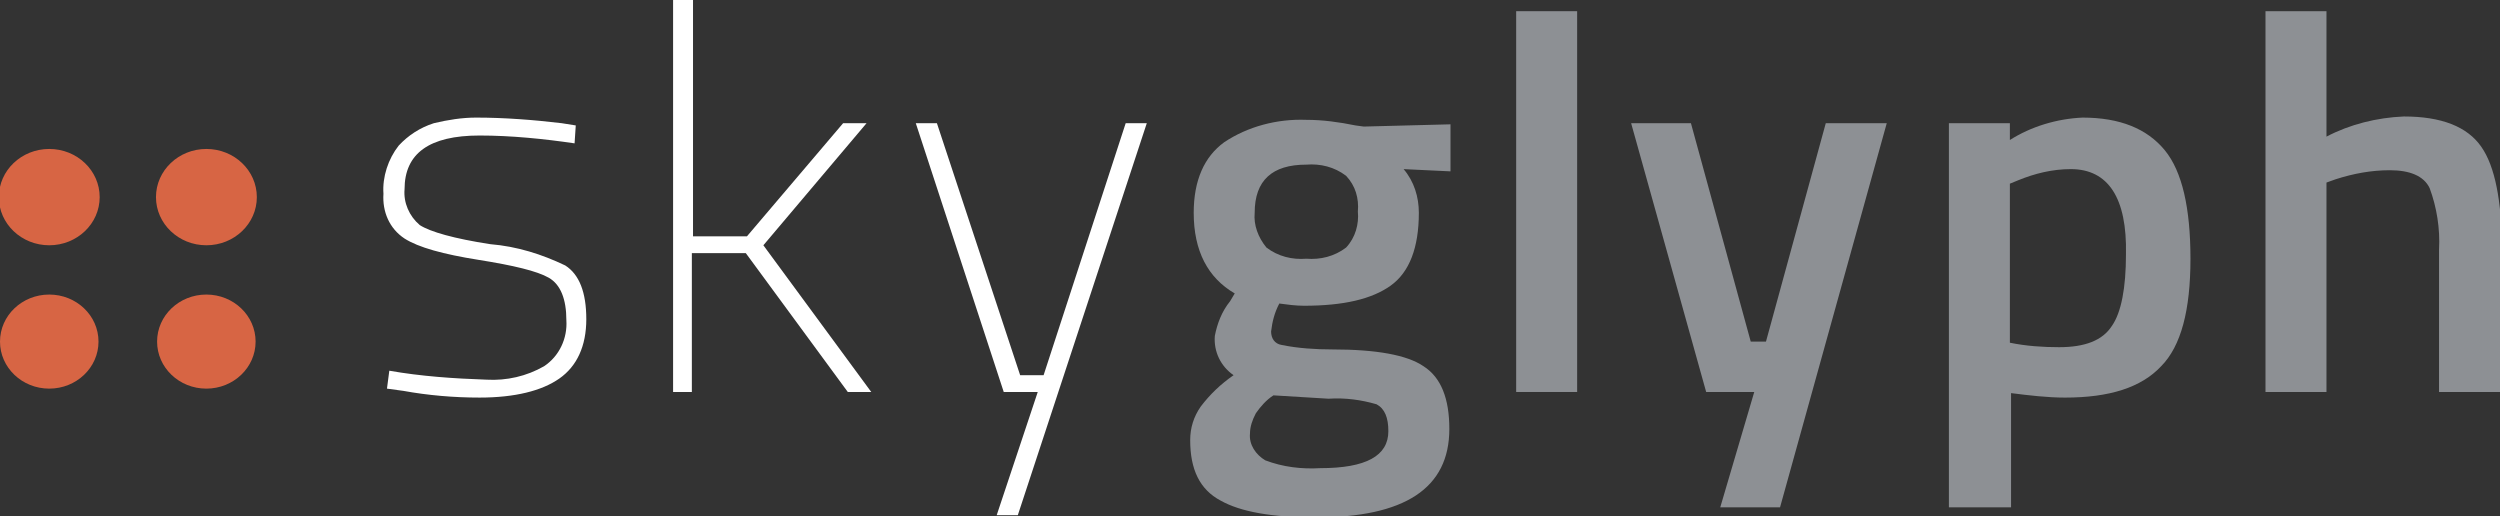 <svg width="184" height="38" viewBox="0 0 184 38" fill="none" xmlns="http://www.w3.org/2000/svg">
<rect x="0" y="0" width="184" height="38" fill="#333333" stroke="none"/>
<g clip-path="url(#clip0_4558_509)">
<path d="M35.299 9.974C31.588 9.974 29.775 11.293 29.775 13.931C29.689 14.92 30.12 15.909 30.897 16.568C31.674 17.063 33.4 17.557 36.075 17.97C38.06 18.134 39.873 18.711 41.599 19.536C42.635 20.195 43.152 21.514 43.152 23.492C43.152 25.471 42.462 26.954 41.167 27.861C39.873 28.768 37.888 29.262 35.299 29.262C33.4 29.262 31.501 29.098 29.689 28.768L28.481 28.603L28.653 27.284C30.984 27.696 33.4 27.861 35.817 27.944C37.284 28.026 38.751 27.696 40.045 26.954C41.167 26.212 41.772 24.894 41.685 23.575C41.685 22.009 41.254 20.937 40.391 20.442C39.528 19.948 37.802 19.536 35.212 19.124C32.623 18.711 30.811 18.217 29.775 17.557C28.653 16.816 28.136 15.579 28.222 14.26C28.136 13.024 28.567 11.705 29.344 10.716C30.034 9.974 30.897 9.397 31.933 9.067C32.968 8.82 34.004 8.655 35.04 8.655C37.111 8.655 39.269 8.82 41.34 9.067L42.376 9.232L42.289 10.551C40.045 10.221 37.629 9.974 35.299 9.974Z" fill="white"/>
<path d="M51.006 28.85H49.539V0H51.006V17.393H54.976L62.053 9.067H63.779L56.184 18.052L64.124 28.85H62.398L54.89 18.629H50.92V28.85H51.006Z" fill="white"/>
<path d="M67.402 9.067H68.956L75.083 27.614H76.809L82.851 9.067H84.404L74.911 37.917H73.357L76.378 28.85H73.875L67.402 9.067Z" fill="white"/>
<path d="M106.671 31.571C106.671 35.94 103.391 38.083 96.832 38.083C93.639 38.083 91.309 37.671 89.842 36.846C88.288 36.022 87.598 34.538 87.598 32.395C87.598 31.488 87.857 30.664 88.374 29.922C89.065 29.015 89.842 28.274 90.791 27.614C89.842 26.955 89.324 25.883 89.41 24.729C89.583 23.822 89.928 22.916 90.532 22.174L90.877 21.597C88.892 20.443 87.857 18.465 87.857 15.662C87.857 13.271 88.633 11.54 90.1 10.469C91.826 9.315 93.984 8.738 96.142 8.82C97.35 8.82 98.558 8.985 99.766 9.232L100.371 9.315L106.757 9.15V12.612L103.305 12.447C104.082 13.354 104.427 14.508 104.427 15.662C104.427 18.217 103.736 20.031 102.356 21.02C100.975 22.009 98.903 22.503 95.969 22.503C95.365 22.503 94.761 22.421 94.157 22.339C93.811 22.998 93.639 23.658 93.553 24.399C93.553 24.894 93.811 25.306 94.329 25.389C95.538 25.636 96.832 25.718 98.04 25.718C101.32 25.718 103.564 26.13 104.772 26.955C106.067 27.779 106.671 29.345 106.671 31.571ZM91.999 31.901C91.913 32.725 92.431 33.467 93.121 33.879C94.416 34.373 95.796 34.538 97.177 34.456C100.543 34.456 102.183 33.549 102.183 31.736C102.183 30.747 101.924 30.087 101.32 29.757C100.198 29.428 98.99 29.263 97.781 29.345L93.725 29.098C93.207 29.428 92.776 29.922 92.431 30.417C92.172 30.911 91.999 31.406 91.999 31.901ZM93.207 18.217C94.07 18.877 95.106 19.124 96.142 19.041C97.177 19.124 98.213 18.877 99.076 18.217C99.766 17.475 100.025 16.486 99.939 15.579C100.025 14.59 99.766 13.684 99.076 12.942C98.213 12.282 97.177 12.035 96.142 12.117C93.639 12.117 92.344 13.271 92.344 15.662C92.258 16.569 92.603 17.475 93.207 18.217Z" fill="#8D9094"/>
<path d="M111.59 28.85V0.824H116.078V28.85H111.59Z" fill="#8D9094"/>
<path d="M120.051 9.067H124.452L128.854 25.141H129.976L134.377 9.067H138.865L131.011 37.34H126.61L129.113 28.85H125.574L120.051 9.067Z" fill="#8D9094"/>
<path d="M143.439 37.341V9.067H147.927V10.304C149.481 9.315 151.379 8.738 153.278 8.655C156.04 8.655 158.025 9.48 159.319 11.046C160.614 12.612 161.218 15.332 161.218 19.041C161.218 22.833 160.528 25.471 159.06 26.955C157.593 28.521 155.263 29.263 151.984 29.263C150.689 29.263 149.308 29.098 148.014 28.933V37.341H143.439ZM152.415 12.447C151.034 12.447 149.74 12.777 148.531 13.271L147.927 13.519V25.224C149.136 25.471 150.344 25.553 151.552 25.553C153.451 25.553 154.745 25.059 155.436 23.987C156.126 22.998 156.471 21.185 156.471 18.712C156.558 14.59 155.177 12.447 152.415 12.447Z" fill="#8D9094"/>
<path d="M171.228 28.85H166.74V0.824H171.228V10.056C172.954 9.15 174.939 8.655 176.924 8.573C179.686 8.573 181.584 9.314 182.62 10.798C183.656 12.282 184.087 14.755 184.174 18.217V28.85H179.513V18.382C179.6 16.816 179.341 15.249 178.823 13.848C178.391 12.941 177.356 12.529 175.888 12.529C174.508 12.529 173.213 12.777 171.918 13.189L171.228 13.436V28.85Z" fill="#8D9094"/>
<path d="M3.625 18.052C5.675 18.052 7.336 16.465 7.336 14.508C7.336 12.55 5.675 10.963 3.625 10.963C1.576 10.963 -0.086 12.55 -0.086 14.508C-0.086 16.465 1.576 18.052 3.625 18.052Z" fill="#D76544"/>
<path d="M15.191 18.052C17.241 18.052 18.903 16.465 18.903 14.508C18.903 12.55 17.241 10.963 15.191 10.963C13.142 10.963 11.48 12.55 11.48 14.508C11.48 16.465 13.142 18.052 15.191 18.052Z" fill="#D76544"/>
<path d="M3.625 28.603C5.627 28.603 7.25 27.053 7.25 25.141C7.25 23.229 5.627 21.679 3.625 21.679C1.623 21.679 0 23.229 0 25.141C0 27.053 1.623 28.603 3.625 28.603Z" fill="#D76544"/>
<path d="M15.187 28.603C17.189 28.603 18.812 27.053 18.812 25.141C18.812 23.229 17.189 21.679 15.187 21.679C13.185 21.679 11.562 23.229 11.562 25.141C11.562 27.053 13.185 28.603 15.187 28.603Z" fill="#D76544"/>
</g>
<defs>
<clipPath id="clip0_4558_509">
<rect width="184" height="38" fill="white"/>
</clipPath>
</defs>
</svg>
